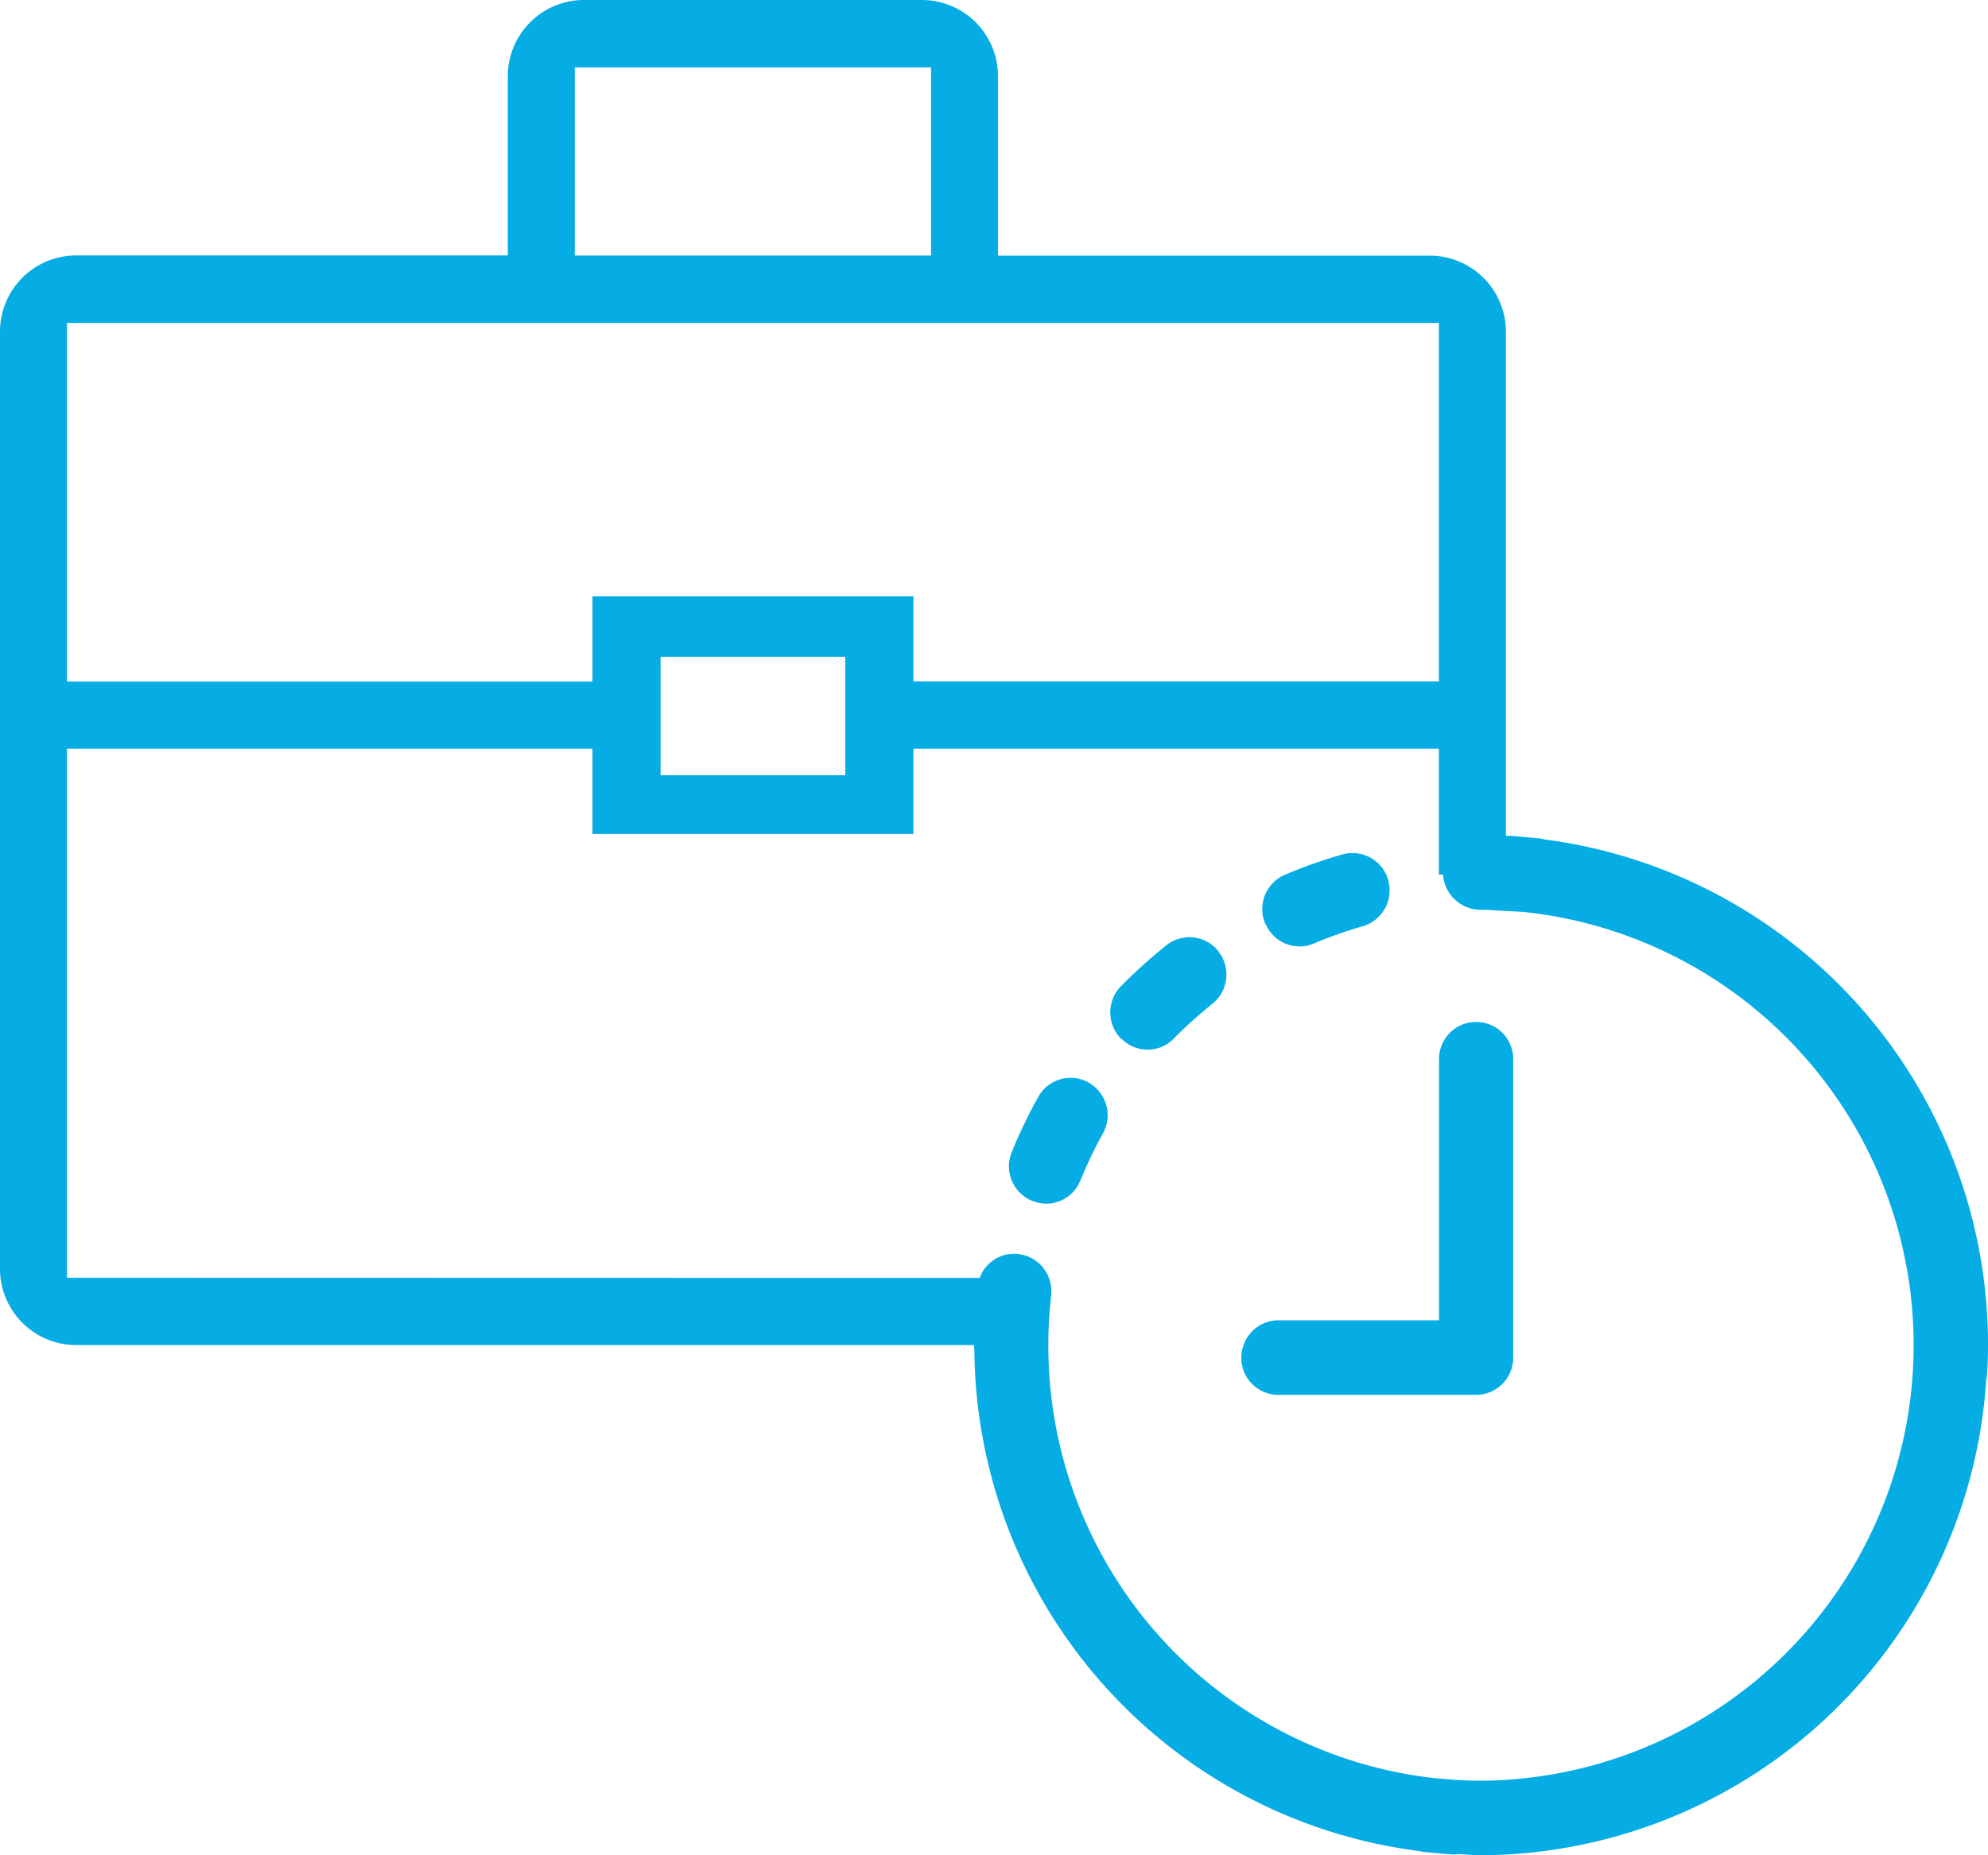 <svg xmlns="http://www.w3.org/2000/svg" xmlns:xlink="http://www.w3.org/1999/xlink" width="60" height="56" viewBox="0 0 60 56">
  <defs>
    <clipPath id="clip-path">
      <rect id="Rechteck_71" data-name="Rechteck 71" width="60" height="56" fill="#06ace4"/>
    </clipPath>
  </defs>
  <g id="Gruppe_125" data-name="Gruppe 125" transform="translate(0 0)">
    <g id="Gruppe_124" data-name="Gruppe 124" transform="translate(0 0)" clip-path="url(#clip-path)">
      <path id="Pfad_130" data-name="Pfad 130" d="M50.273,50.822a1.117,1.117,0,0,0,1.051,1.5h5.97A1.123,1.123,0,0,0,58.412,51.2V42.185a1.119,1.119,0,1,0-2.239,0v7.886h-4.85a1.117,1.117,0,0,0-1.051.751" transform="translate(-12.741 -10.219)" fill="#06ace4"/>
      <path id="Pfad_131" data-name="Pfad 131" d="M46.82,40.725a13.154,13.154,0,0,1,1.168-1.052,1.129,1.129,0,0,0,.207-1.545c-.009-.013-.015-.026-.024-.038a1.114,1.114,0,0,0-1.573-.183A15.451,15.451,0,0,0,45.23,39.14a1.131,1.131,0,0,0,.007,1.593c.013.013.031.017.044.029a1.1,1.1,0,0,0,1.539-.037" transform="translate(-11.396 -9.374)" fill="#06ace4"/>
      <path id="Pfad_132" data-name="Pfad 132" d="M52.173,37.1a1.1,1.1,0,0,0,.433-.088,12.994,12.994,0,0,1,1.478-.522,1.126,1.126,0,0,0,.78-1.344c0-.016,0-.032-.008-.047a1.123,1.123,0,0,0-1.383-.777,15.144,15.144,0,0,0-1.733.612,1.129,1.129,0,0,0-.6,1.475c.007.017.021.03.028.047a1.116,1.116,0,0,0,1,.643" transform="translate(-12.956 -8.532)" fill="#06ace4"/>
      <path id="Pfad_133" data-name="Pfad 133" d="M42.967,46.411a13.021,13.021,0,0,1,.678-1.42,1.126,1.126,0,0,0-.392-1.506c-.013-.008-.024-.019-.038-.027a1.116,1.116,0,0,0-1.523.433,15.1,15.1,0,0,0-.8,1.667,1.128,1.128,0,0,0,.613,1.469c.016.007.031.008.046.014a1.1,1.1,0,0,0,1.413-.631" transform="translate(-10.357 -10.781)" fill="#06ace4"/>
      <path id="Pfad_134" data-name="Pfad 134" d="M60,40.542A15.374,15.374,0,0,0,46.6,25.336a1.156,1.156,0,0,0-.134-.029c-.042,0-.084-.006-.126-.011-.072-.008-.146-.012-.218-.019-.185-.017-.369-.038-.557-.048-.039,0-.076,0-.115,0V10.016a2.3,2.3,0,0,0-2.287-2.3H30.121V2.3A2.3,2.3,0,0,0,27.834,0H17.615a2.3,2.3,0,0,0-2.289,2.3v5.41H2.288A2.3,2.3,0,0,0,0,10.016V38.3a2.3,2.3,0,0,0,2.288,2.3H29.4v.07c0,.025.006.047.007.071A15.372,15.372,0,0,0,42.838,55.874c.04.009.079.021.121.026s.075.005.113.01c.067.007.136.011.2.017.189.017.376.038.567.048l.063,0a1.05,1.05,0,0,0,.12-.011c.226.01.448.035.677.035A15.348,15.348,0,0,0,59.946,41.657a1.125,1.125,0,0,0,.029-.189q.025-.446.025-.889c0-.013,0-.025,0-.038M17.348,2.034H28.1V7.713H17.348ZM2.022,9.747H43.427V20.569H27.568V18H17.881v2.572H2.022ZM25.512,23.4H19.937V19.825h5.575ZM2.022,38.568V22.6H17.881v2.572h9.687V22.6H43.427V26.4c.04,0,.083,0,.124-.007a1.143,1.143,0,0,0,1.138,1.069h.029c.246,0,.487.023.73.037.154.009.31.01.463.024.062.005.125.009.187.016a13.148,13.148,0,0,1-1.4,26.211c-.411,0-.817-.025-1.219-.062-.056-.005-.113-.008-.169-.014a13.129,13.129,0,0,1-11.67-13.064v0c0-.246.006-.492.02-.739s.037-.517.066-.773a1.126,1.126,0,0,0-.069-.523,1.112,1.112,0,0,0-.869-.714c-.016,0-.031-.009-.048-.011a1.111,1.111,0,0,0-1.172.724Z" transform="translate(0 0)" fill="#06ace4"/>
    </g>
  </g>
</svg>

